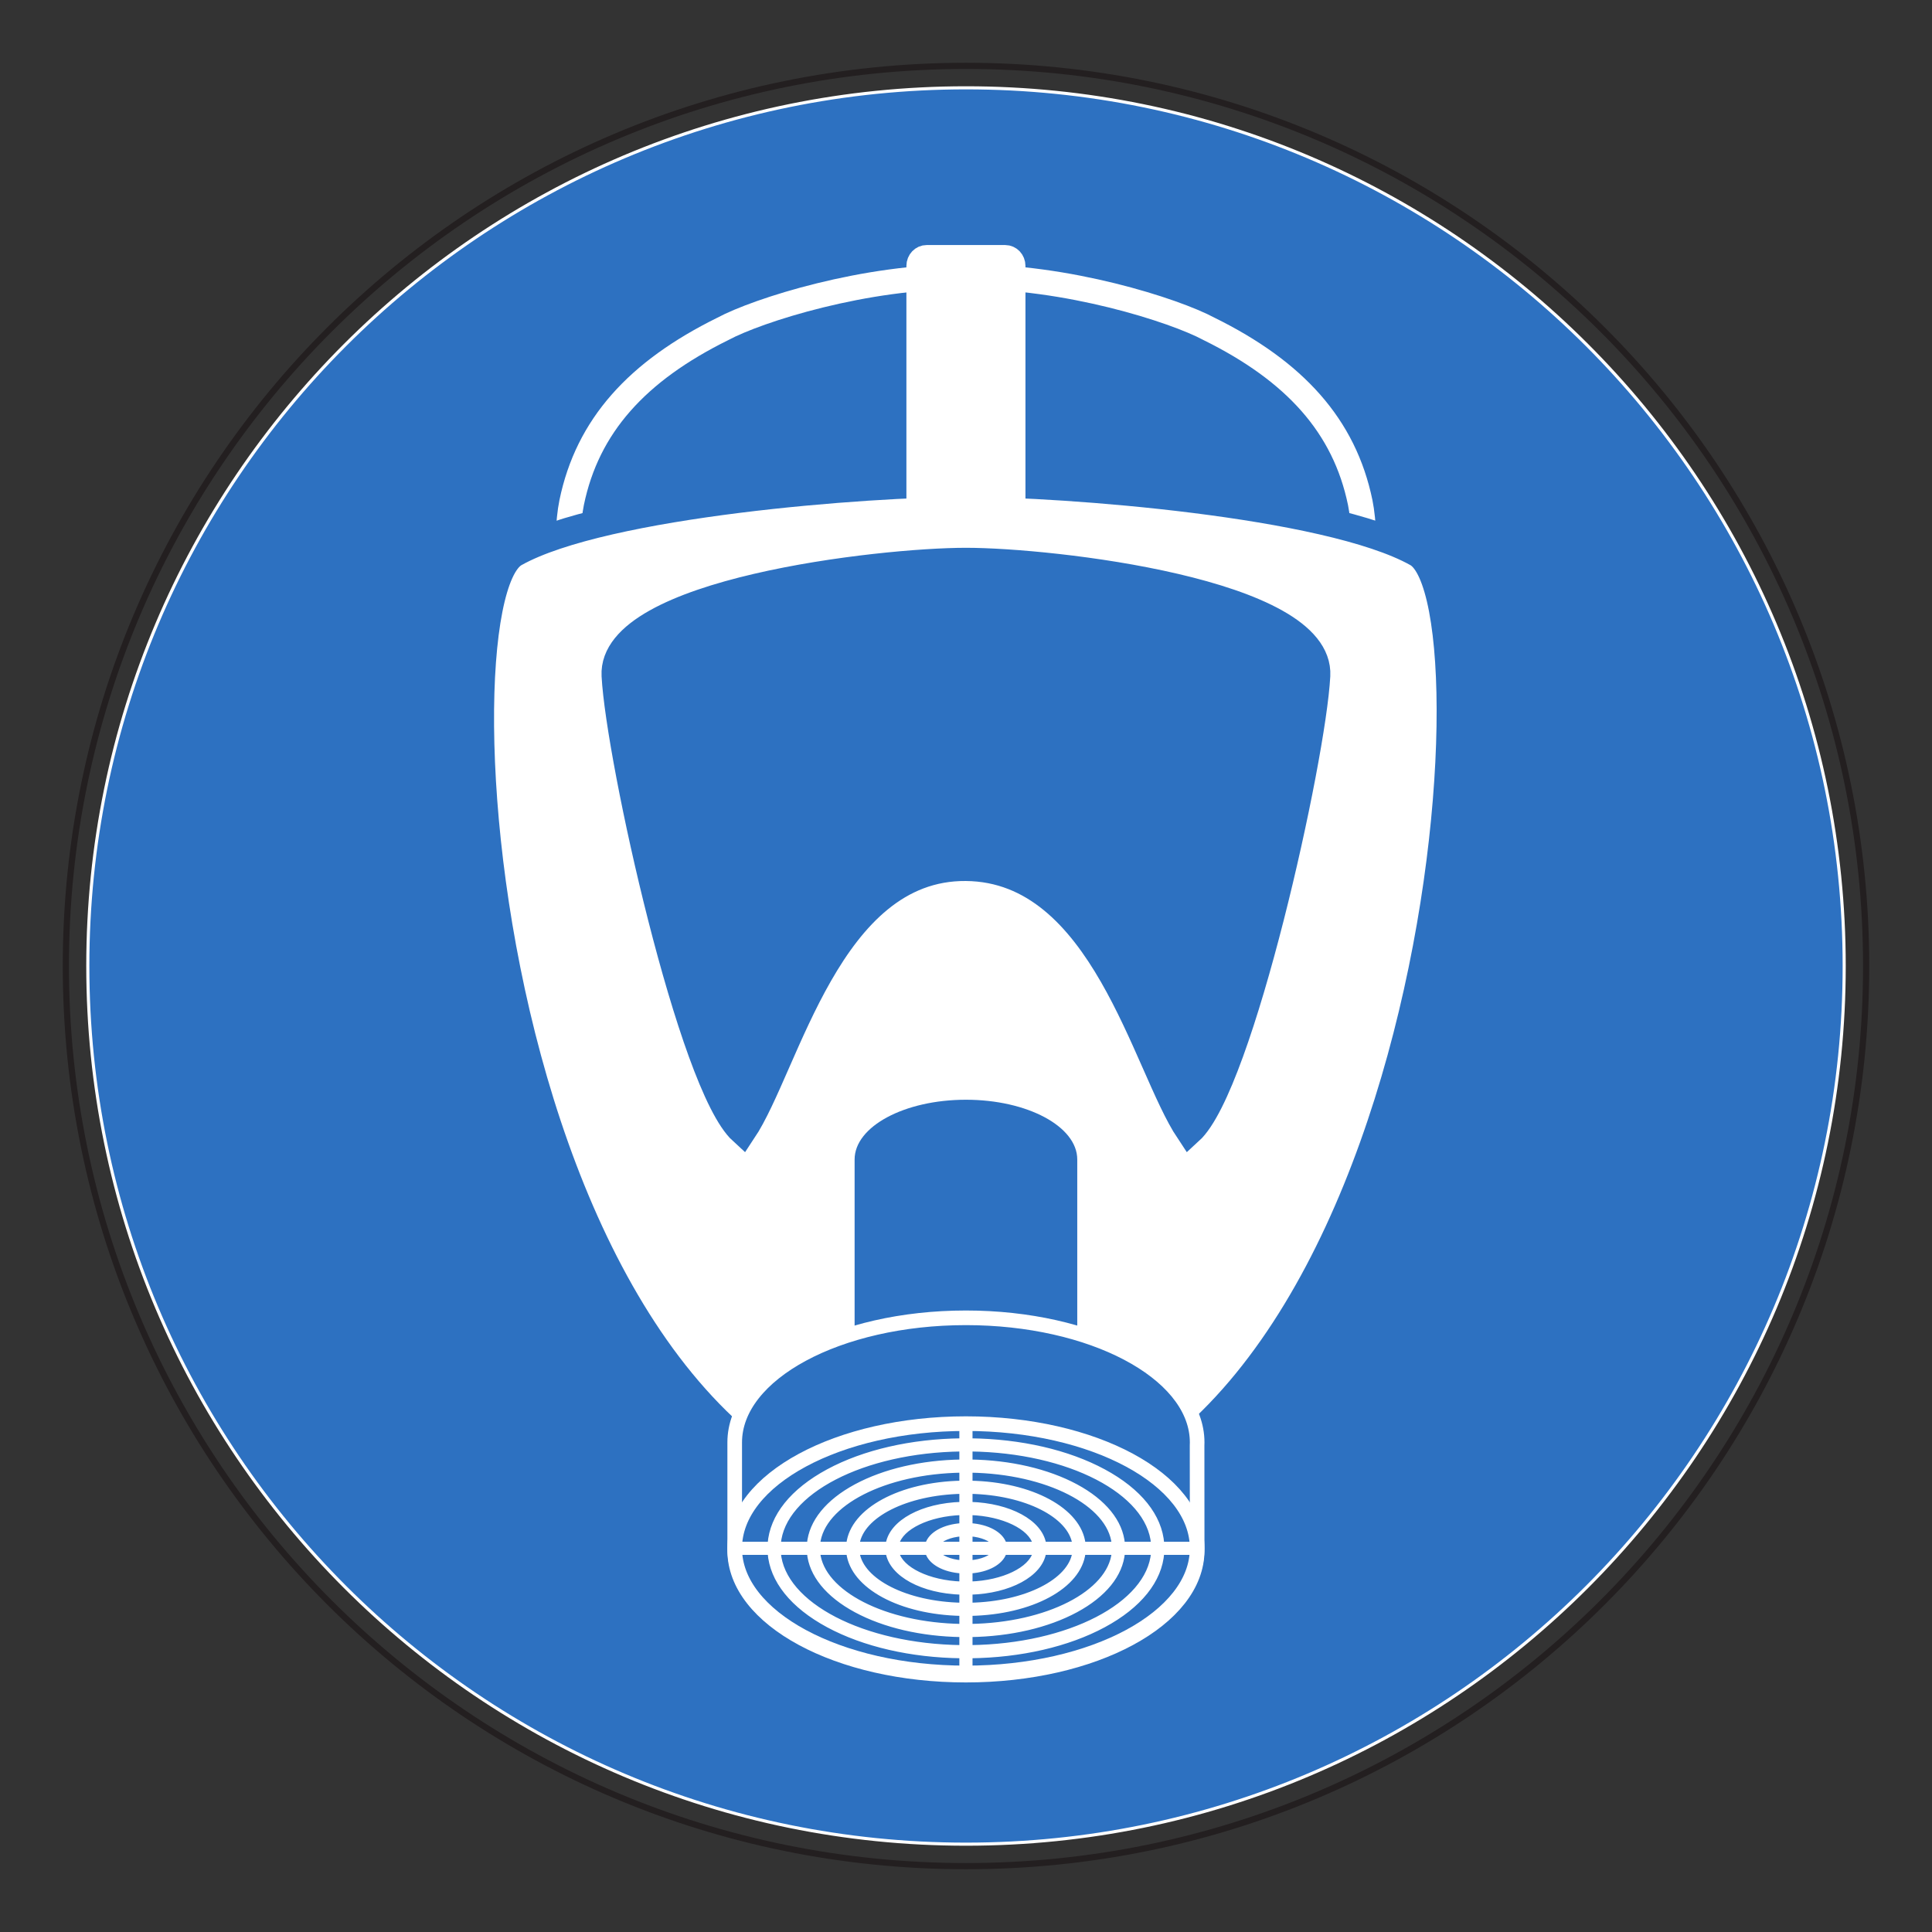 <?xml version="1.0" encoding="UTF-8"?>
<svg xmlns="http://www.w3.org/2000/svg" xmlns:xlink="http://www.w3.org/1999/xlink" width="623.622" height="623.622" viewBox="0 0 623.622 623.622">
<rect x="0" y="0" width="623.622" height="623.622" fill="#333333" stroke="none"/>
<defs>
<clipPath id="clip-0">
<path clip-rule="nonzero" d="M 0 0 L 623.621 0 L 623.621 623.621 L 0 623.621 Z M 0 0 "/>
</clipPath>
</defs>
<path fill-rule="nonzero" fill="rgb(17.746%, 44.176%, 75.685%)" fill-opacity="1" d="M 595.277 311.809 C 595.277 468.363 468.363 595.273 311.809 595.273 C 155.258 595.273 28.344 468.363 28.344 311.809 C 28.344 155.258 155.258 28.348 311.809 28.348 C 468.363 28.348 595.277 155.258 595.277 311.809 "/>
<path fill="none" stroke-width="1" stroke-linecap="butt" stroke-linejoin="miter" stroke="rgb(100%, 100%, 100%)" stroke-opacity="1" stroke-miterlimit="10" d="M 0.002 0.002 C 0.002 -156.553 -126.912 -283.463 -283.467 -283.463 C -440.018 -283.463 -566.932 -156.553 -566.932 0.002 C -566.932 156.552 -440.018 283.462 -283.467 283.462 C -126.912 283.462 0.002 156.552 0.002 0.002 Z M 0.002 0.002 " transform="matrix(1, 0, 0, -1, 595.276, 311.81)"/>
<g clip-path="url(#clip-0)">
<path fill="none" stroke-width="2" stroke-linecap="butt" stroke-linejoin="miter" stroke="rgb(13.73%, 12.16%, 12.549%)" stroke-opacity="1" stroke-miterlimit="10" d="M 0.001 -0.001 C 0.001 -160.466 -130.085 -290.552 -290.55 -290.552 C -451.019 -290.552 -581.105 -160.466 -581.105 -0.001 C -581.105 160.467 -451.019 290.549 -290.55 290.549 C -130.085 290.549 0.001 160.467 0.001 -0.001 Z M 0.001 -0.001 " transform="matrix(1, 0, 0, -1, 602.363, 311.811)"/>
</g>
<path fill="none" stroke-width="8.043" stroke-linecap="butt" stroke-linejoin="round" stroke="rgb(100%, 100%, 100%)" stroke-opacity="1" stroke-miterlimit="10" d="M 0.002 0 C -1.284 1.156 -8.03 8.078 -15.912 -4.113 C -12.815 27.918 -11.729 54.801 -14.17 66.676 C -19.272 91.445 -35.307 109.106 -62.983 122.758 C -74.151 128.77 -109.061 139.934 -141.444 139.563 C -173.83 139.934 -208.733 128.77 -219.905 122.758 C -247.58 109.106 -263.616 91.445 -268.713 66.676 C -271.147 54.859 -270.084 28.164 -267.014 -3.672 C -274.912 8.023 -281.608 1.152 -282.885 0 C -289.049 -5.562 -272.162 -89.441 -255.549 -91.394 C -248.182 -136.965 -239.491 -176.496 -233.252 -185.434 C -218.491 -206.578 -182.745 -233.973 -141.444 -233.973 C -100.143 -233.973 -64.397 -206.578 -49.631 -185.434 C -43.416 -176.523 -34.756 -137.211 -27.405 -91.824 C -10.827 -89.945 6.185 -5.578 0.002 0 Z M 0.002 0 " transform="matrix(1, 0, 0, -1, 453.233, 228.918)"/>
<path fill-rule="nonzero" fill="rgb(100%, 100%, 100%)" fill-opacity="1" d="M 424.902 218.066 C 423.492 244.918 400.168 350.207 383.918 365.047 C 369.781 343.848 356.262 280.25 311.789 279.875 C 267.316 279.496 253.797 343.848 239.664 365.047 C 223.41 350.207 200.09 244.918 198.676 218.066 C 197.266 191.215 284.184 181.32 311.789 181.32 C 339.398 181.32 426.312 191.215 424.902 218.066 M 457.453 178.492 C 428.48 162.242 342.977 155.879 311.789 155.879 C 280.602 155.879 195.098 162.242 166.125 178.492 C 137.152 194.746 157.609 492.949 311.789 492.949 C 463.062 492.949 486.426 194.746 457.453 178.492 "/>
<path fill="none" stroke-width="9" stroke-linecap="butt" stroke-linejoin="miter" stroke="rgb(17.746%, 44.176%, 75.685%)" stroke-opacity="1" stroke-miterlimit="10" d="M 0.002 -0.001 C -1.409 -26.852 -24.733 -132.142 -40.983 -146.981 C -55.119 -125.782 -68.639 -62.184 -113.112 -61.809 C -157.584 -61.431 -171.104 -125.782 -185.237 -146.981 C -201.491 -132.142 -224.811 -26.852 -226.225 -0.001 C -227.635 26.851 -140.717 36.745 -113.112 36.745 C -85.502 36.745 1.412 26.851 0.002 -0.001 Z M 32.552 39.573 C 3.58 55.823 -81.924 62.187 -113.112 62.187 C -144.299 62.187 -229.803 55.823 -258.776 39.573 C -287.748 23.319 -267.291 -274.884 -113.112 -274.884 C 38.162 -274.884 61.525 23.319 32.552 39.573 Z M 32.552 39.573 " transform="matrix(1, 0, 0, -1, 424.901, 218.065)"/>
<path fill-rule="nonzero" fill="rgb(17.746%, 44.176%, 75.685%)" fill-opacity="1" d="M 311.789 354.98 C 291.945 354.98 275.855 363.617 275.855 374.262 L 275.855 430.016 C 275.855 440.668 291.945 449.301 311.789 449.301 C 331.637 449.301 347.723 440.668 347.723 430.016 L 347.723 374.262 C 347.723 363.617 331.637 354.98 311.789 354.98 "/>
<path fill-rule="nonzero" fill="rgb(17.746%, 44.176%, 75.685%)" fill-opacity="1" d="M 386.426 465.605 C 386.426 465.27 386.418 464.938 386.402 464.605 L 386.402 464.59 C 385.406 442.84 352.379 425.371 311.789 425.371 C 270.57 425.371 237.152 443.387 237.152 465.605 L 237.152 500.473 C 237.152 522.695 270.57 540.707 311.789 540.707 C 353.008 540.707 386.426 522.695 386.426 500.473 L 386.402 466.555 C 386.418 466.238 386.426 465.922 386.426 465.605 "/>
<path fill="none" stroke-width="4.721" stroke-linecap="butt" stroke-linejoin="round" stroke="rgb(100%, 100%, 100%)" stroke-opacity="1" stroke-miterlimit="10" d="M -0 0.001 C -0 0.336 -0.008 0.668 -0.024 1.001 L -0.024 1.016 C -1.02 22.766 -34.047 40.235 -74.637 40.235 C -115.856 40.235 -149.274 22.219 -149.274 0.001 L -149.274 -34.867 C -149.274 -57.089 -115.856 -75.101 -74.637 -75.101 C -33.418 -75.101 -0 -57.089 -0 -34.867 L -0.024 -0.949 C -0.008 -0.632 -0 -0.316 -0 0.001 Z M -0 0.001 " transform="matrix(1, 0, 0, -1, 386.426, 465.606)"/>
<path fill-rule="nonzero" fill="rgb(17.746%, 44.176%, 75.685%)" fill-opacity="1" d="M 237.152 499.766 C 237.152 521.988 270.566 540 311.789 540 C 353.012 540 386.426 521.988 386.426 499.766 C 386.426 477.547 353.012 459.531 311.789 459.531 C 270.566 459.531 237.152 477.547 237.152 499.766 "/>
<path fill="none" stroke-width="4.721" stroke-linecap="butt" stroke-linejoin="round" stroke="rgb(100%, 100%, 100%)" stroke-opacity="1" stroke-miterlimit="10" d="M -0.001 0.001 C -0.001 -22.222 33.413 -40.234 74.636 -40.234 C 115.859 -40.234 149.273 -22.222 149.273 0.001 C 149.273 22.219 115.859 40.235 74.636 40.235 C 33.413 40.235 -0.001 22.219 -0.001 0.001 Z M -0.001 0.001 " transform="matrix(1, 0, 0, -1, 237.153, 499.766)"/>
<path fill-rule="nonzero" fill="rgb(100%, 100%, 100%)" fill-opacity="1" d="M 375.09 498.352 C 374.457 489.422 367.84 481.145 356.266 474.906 C 344.699 468.668 329.453 465.168 313.207 464.977 L 313.207 460.957 C 352.039 461.352 383.562 477.848 384.957 498.352 Z M 313.207 538.574 L 313.207 534.559 C 329.453 534.363 344.699 530.859 356.266 524.629 C 367.84 518.391 374.457 510.109 375.09 501.184 L 384.957 501.184 C 383.562 521.684 352.039 538.184 313.207 538.574 M 313.207 527.719 C 326.066 527.523 338.125 524.734 347.297 519.789 C 356.473 514.844 361.777 508.281 362.402 501.184 L 372.254 501.184 C 370.863 517.91 345.035 531.336 313.207 531.727 Z M 313.207 520.879 C 332.977 520.492 348.445 512.086 349.688 501.184 L 359.555 501.184 C 358.176 514.141 338.031 524.504 313.207 524.887 Z M 313.207 514.035 C 325.875 513.656 335.789 508.246 336.973 501.184 L 346.832 501.184 C 345.469 510.371 331.027 517.676 313.207 518.043 Z M 313.207 507.168 C 318.789 506.816 323.168 504.395 324.176 501.184 L 334.07 501.184 C 332.715 506.516 323.828 510.844 313.207 511.199 Z M 313.207 501.184 L 321.027 501.184 C 319.891 502.699 317.027 504.055 313.207 504.328 Z M 313.207 495.203 C 317.027 495.48 319.891 496.832 321.027 498.352 L 313.207 498.352 Z M 313.207 488.332 C 323.828 488.691 332.715 493.016 334.07 498.352 L 324.176 498.352 C 323.168 495.141 318.789 492.715 313.207 492.363 Z M 313.207 481.484 C 331.027 481.855 345.469 489.164 346.832 498.352 L 336.973 498.352 C 335.789 491.289 325.875 485.875 313.207 485.496 Z M 313.207 474.648 C 338.031 475.027 358.176 485.395 359.555 498.352 L 349.688 498.352 C 348.445 487.445 332.977 479.039 313.207 478.652 Z M 313.207 467.805 C 345.035 468.195 370.863 481.621 372.254 498.352 L 362.402 498.352 C 361.777 491.254 356.473 484.688 347.297 479.742 C 338.125 474.801 326.066 472.004 313.207 471.816 Z M 310.375 464.977 C 294.125 465.168 278.879 468.668 267.312 474.906 C 255.742 481.145 249.121 489.422 248.488 498.352 L 238.625 498.352 C 240.016 477.848 271.543 461.352 310.375 460.957 Z M 310.375 471.816 C 297.512 472.004 285.457 474.801 276.285 479.742 C 267.109 484.688 261.797 491.254 261.176 498.352 L 251.324 498.352 C 252.715 481.621 278.543 468.195 310.375 467.805 Z M 310.375 478.652 C 290.602 479.039 275.133 487.445 273.891 498.352 L 264.023 498.352 C 265.402 485.395 285.547 475.027 310.375 474.648 Z M 310.375 485.496 C 297.703 485.875 287.789 491.289 286.609 498.352 L 276.75 498.352 C 278.109 489.164 292.551 481.855 310.375 481.484 Z M 310.375 492.363 C 304.789 492.715 300.41 495.141 299.406 498.352 L 289.508 498.352 C 290.867 493.016 299.75 488.691 310.375 488.332 Z M 310.375 498.352 L 302.555 498.352 C 303.691 496.832 306.555 495.48 310.375 495.203 Z M 310.375 504.328 C 306.555 504.055 303.691 502.699 302.555 501.184 L 310.375 501.184 Z M 310.375 511.199 C 299.75 510.844 290.867 506.516 289.508 501.184 L 299.406 501.184 C 300.41 504.395 304.789 506.816 310.375 507.168 Z M 310.375 518.043 C 292.551 517.676 278.109 510.371 276.75 501.184 L 286.609 501.184 C 287.789 508.246 297.703 513.656 310.375 514.035 Z M 310.375 524.887 C 285.547 524.504 265.402 514.141 264.023 501.184 L 273.891 501.184 C 275.133 512.086 290.602 520.492 310.375 520.879 Z M 310.375 531.727 C 278.543 531.336 252.715 517.91 251.324 501.184 L 261.176 501.184 C 261.797 508.281 267.109 514.844 276.285 519.789 C 285.457 524.734 297.512 527.523 310.375 527.719 Z M 310.375 538.574 C 271.543 538.184 240.016 521.684 238.625 501.184 L 248.488 501.184 C 249.121 510.109 255.742 518.391 267.312 524.629 C 278.879 530.859 294.125 534.363 310.375 534.559 Z M 387.797 498.352 C 387.152 487.598 379.203 477.598 365.238 470.07 C 351.273 462.543 332.84 458.328 313.207 458.137 C 312.734 458.129 312.262 458.117 311.789 458.117 C 311.316 458.117 310.848 458.129 310.375 458.137 C 290.738 458.328 272.305 462.543 258.34 470.07 C 244.375 477.598 236.426 487.598 235.781 498.352 C 235.754 498.82 235.734 499.293 235.734 499.766 C 235.734 500.242 235.754 500.711 235.781 501.184 C 236.426 511.938 244.375 521.934 258.34 529.461 C 272.305 536.992 290.738 541.203 310.375 541.398 C 310.848 541.402 311.316 541.418 311.789 541.418 C 312.262 541.418 312.734 541.402 313.207 541.398 C 332.84 541.203 351.273 536.992 365.238 529.461 C 379.203 521.934 387.152 511.938 387.797 501.184 C 387.82 500.711 387.844 500.242 387.844 499.766 C 387.844 499.293 387.82 498.82 387.797 498.352 "/>
<path fill="none" stroke-width="1.416" stroke-linecap="butt" stroke-linejoin="miter" stroke="rgb(100%, 100%, 100%)" stroke-opacity="1" stroke-miterlimit="10" d="M -0.001 -0.001 C -0.634 8.928 -7.251 17.206 -18.826 23.444 C -30.392 29.682 -45.638 33.182 -61.884 33.374 L -61.884 37.393 C -23.052 36.999 8.471 20.503 9.866 -0.001 Z M -61.884 -40.224 L -61.884 -36.208 C -45.638 -36.013 -30.392 -32.509 -18.826 -26.279 C -7.251 -20.04 -0.634 -11.759 -0.001 -2.833 L 9.866 -2.833 C 8.471 -23.333 -23.052 -39.833 -61.884 -40.224 Z M -61.884 -29.369 C -49.025 -29.173 -36.966 -26.384 -27.794 -21.439 C -18.619 -16.494 -13.314 -9.931 -12.689 -2.833 L -2.837 -2.833 C -4.228 -19.56 -30.056 -32.986 -61.884 -33.376 Z M -61.884 -22.529 C -42.115 -22.142 -26.646 -13.736 -25.404 -2.833 L -15.537 -2.833 C -16.915 -15.79 -37.06 -26.154 -61.884 -26.537 Z M -61.884 -15.685 C -49.216 -15.306 -39.302 -9.896 -38.119 -2.833 L -28.259 -2.833 C -29.622 -12.021 -44.064 -19.326 -61.884 -19.693 Z M -61.884 -8.818 C -56.302 -8.466 -51.923 -6.044 -50.915 -2.833 L -41.021 -2.833 C -42.376 -8.165 -51.263 -12.494 -61.884 -12.849 Z M -61.884 -2.833 L -54.064 -2.833 C -55.201 -4.349 -58.064 -5.704 -61.884 -5.978 Z M -61.884 3.147 C -58.064 2.87 -55.201 1.518 -54.064 -0.001 L -61.884 -0.001 Z M -61.884 10.018 C -51.263 9.659 -42.376 5.335 -41.021 -0.001 L -50.915 -0.001 C -51.923 3.21 -56.302 5.635 -61.884 5.987 Z M -61.884 16.866 C -44.064 16.495 -29.622 9.186 -28.259 -0.001 L -38.119 -0.001 C -39.302 7.061 -49.216 12.475 -61.884 12.854 Z M -61.884 23.702 C -37.06 23.323 -16.915 12.956 -15.537 -0.001 L -25.404 -0.001 C -26.646 10.905 -42.115 19.311 -61.884 19.698 Z M -61.884 30.546 C -30.056 30.155 -4.228 16.729 -2.837 -0.001 L -12.689 -0.001 C -13.314 7.096 -18.619 13.663 -27.794 18.608 C -36.966 23.549 -49.025 26.346 -61.884 26.534 Z M -64.716 33.374 C -80.966 33.182 -96.212 29.682 -107.779 23.444 C -119.349 17.206 -125.97 8.928 -126.603 -0.001 L -136.466 -0.001 C -135.076 20.503 -103.548 36.999 -64.716 37.393 Z M -64.716 26.534 C -77.579 26.346 -89.634 23.549 -98.806 18.608 C -107.982 13.663 -113.294 7.096 -113.915 -0.001 L -123.767 -0.001 C -122.376 16.729 -96.548 30.155 -64.716 30.546 Z M -64.716 19.698 C -84.49 19.311 -99.958 10.905 -101.201 -0.001 L -111.068 -0.001 C -109.689 12.956 -89.544 23.323 -64.716 23.702 Z M -64.716 12.854 C -77.388 12.475 -87.302 7.061 -88.482 -0.001 L -98.341 -0.001 C -96.982 9.186 -82.54 16.495 -64.716 16.866 Z M -64.716 5.987 C -70.302 5.635 -74.681 3.21 -75.685 -0.001 L -85.583 -0.001 C -84.224 5.335 -75.341 9.659 -64.716 10.018 Z M -64.716 -0.001 L -72.537 -0.001 C -71.4 1.518 -68.537 2.87 -64.716 3.147 Z M -64.716 -5.978 C -68.537 -5.704 -71.4 -4.349 -72.537 -2.833 L -64.716 -2.833 Z M -64.716 -12.849 C -75.341 -12.494 -84.224 -8.165 -85.583 -2.833 L -75.685 -2.833 C -74.681 -6.044 -70.302 -8.466 -64.716 -8.818 Z M -64.716 -19.693 C -82.54 -19.326 -96.982 -12.021 -98.341 -2.833 L -88.482 -2.833 C -87.302 -9.896 -77.388 -15.306 -64.716 -15.685 Z M -64.716 -26.537 C -89.544 -26.154 -109.689 -15.79 -111.068 -2.833 L -101.201 -2.833 C -99.958 -13.736 -84.49 -22.142 -64.716 -22.529 Z M -64.716 -33.376 C -96.548 -32.986 -122.376 -19.56 -123.767 -2.833 L -113.915 -2.833 C -113.294 -9.931 -107.982 -16.494 -98.806 -21.439 C -89.634 -26.384 -77.579 -29.173 -64.716 -29.369 Z M -64.716 -40.224 C -103.548 -39.833 -135.076 -23.333 -136.466 -2.833 L -126.603 -2.833 C -125.97 -11.759 -119.349 -20.04 -107.779 -26.279 C -96.212 -32.509 -80.966 -36.013 -64.716 -36.208 Z M 12.706 -0.001 C 12.061 10.753 4.112 20.753 -9.853 28.28 C -23.818 35.807 -42.251 40.022 -61.884 40.213 C -62.357 40.221 -62.829 40.233 -63.302 40.233 C -63.775 40.233 -64.244 40.221 -64.716 40.213 C -84.353 40.022 -102.787 35.807 -116.751 28.28 C -130.716 20.753 -138.665 10.753 -139.31 -0.001 C -139.337 -0.47 -139.357 -0.943 -139.357 -1.415 C -139.357 -1.892 -139.337 -2.361 -139.31 -2.833 C -138.665 -13.587 -130.716 -23.583 -116.751 -31.111 C -102.787 -38.642 -84.353 -42.853 -64.716 -43.048 C -64.244 -43.052 -63.775 -43.068 -63.302 -43.068 C -62.829 -43.068 -62.357 -43.052 -61.884 -43.048 C -42.251 -42.853 -23.818 -38.642 -9.853 -31.111 C 4.112 -23.583 12.061 -13.587 12.706 -2.833 C 12.729 -2.361 12.753 -1.892 12.753 -1.415 C 12.753 -0.943 12.729 -0.47 12.706 -0.001 Z M 12.706 -0.001 " transform="matrix(1, 0, 0, -1, 375.091, 498.35)"/>
<path fill-rule="nonzero" fill="rgb(100%, 100%, 100%)" fill-opacity="1" stroke-width="6.216" stroke-linecap="round" stroke-linejoin="round" stroke="rgb(100%, 100%, 100%)" stroke-opacity="1" stroke-miterlimit="10" d="M 0.002 0.001 C 1.896 0.001 3.427 -1.621 3.427 -3.621 L 3.427 -79.753 C 3.427 -81.753 1.896 -83.374 0.002 -83.374 L -25.354 -83.374 C -27.248 -83.374 -28.784 -81.753 -28.784 -79.753 L -28.784 -3.621 C -28.784 -1.621 -27.248 0.001 -25.354 0.001 Z M 0.002 0.001 " transform="matrix(1, 0, 0, -1, 324.467, 82.204)"/>
</svg>
